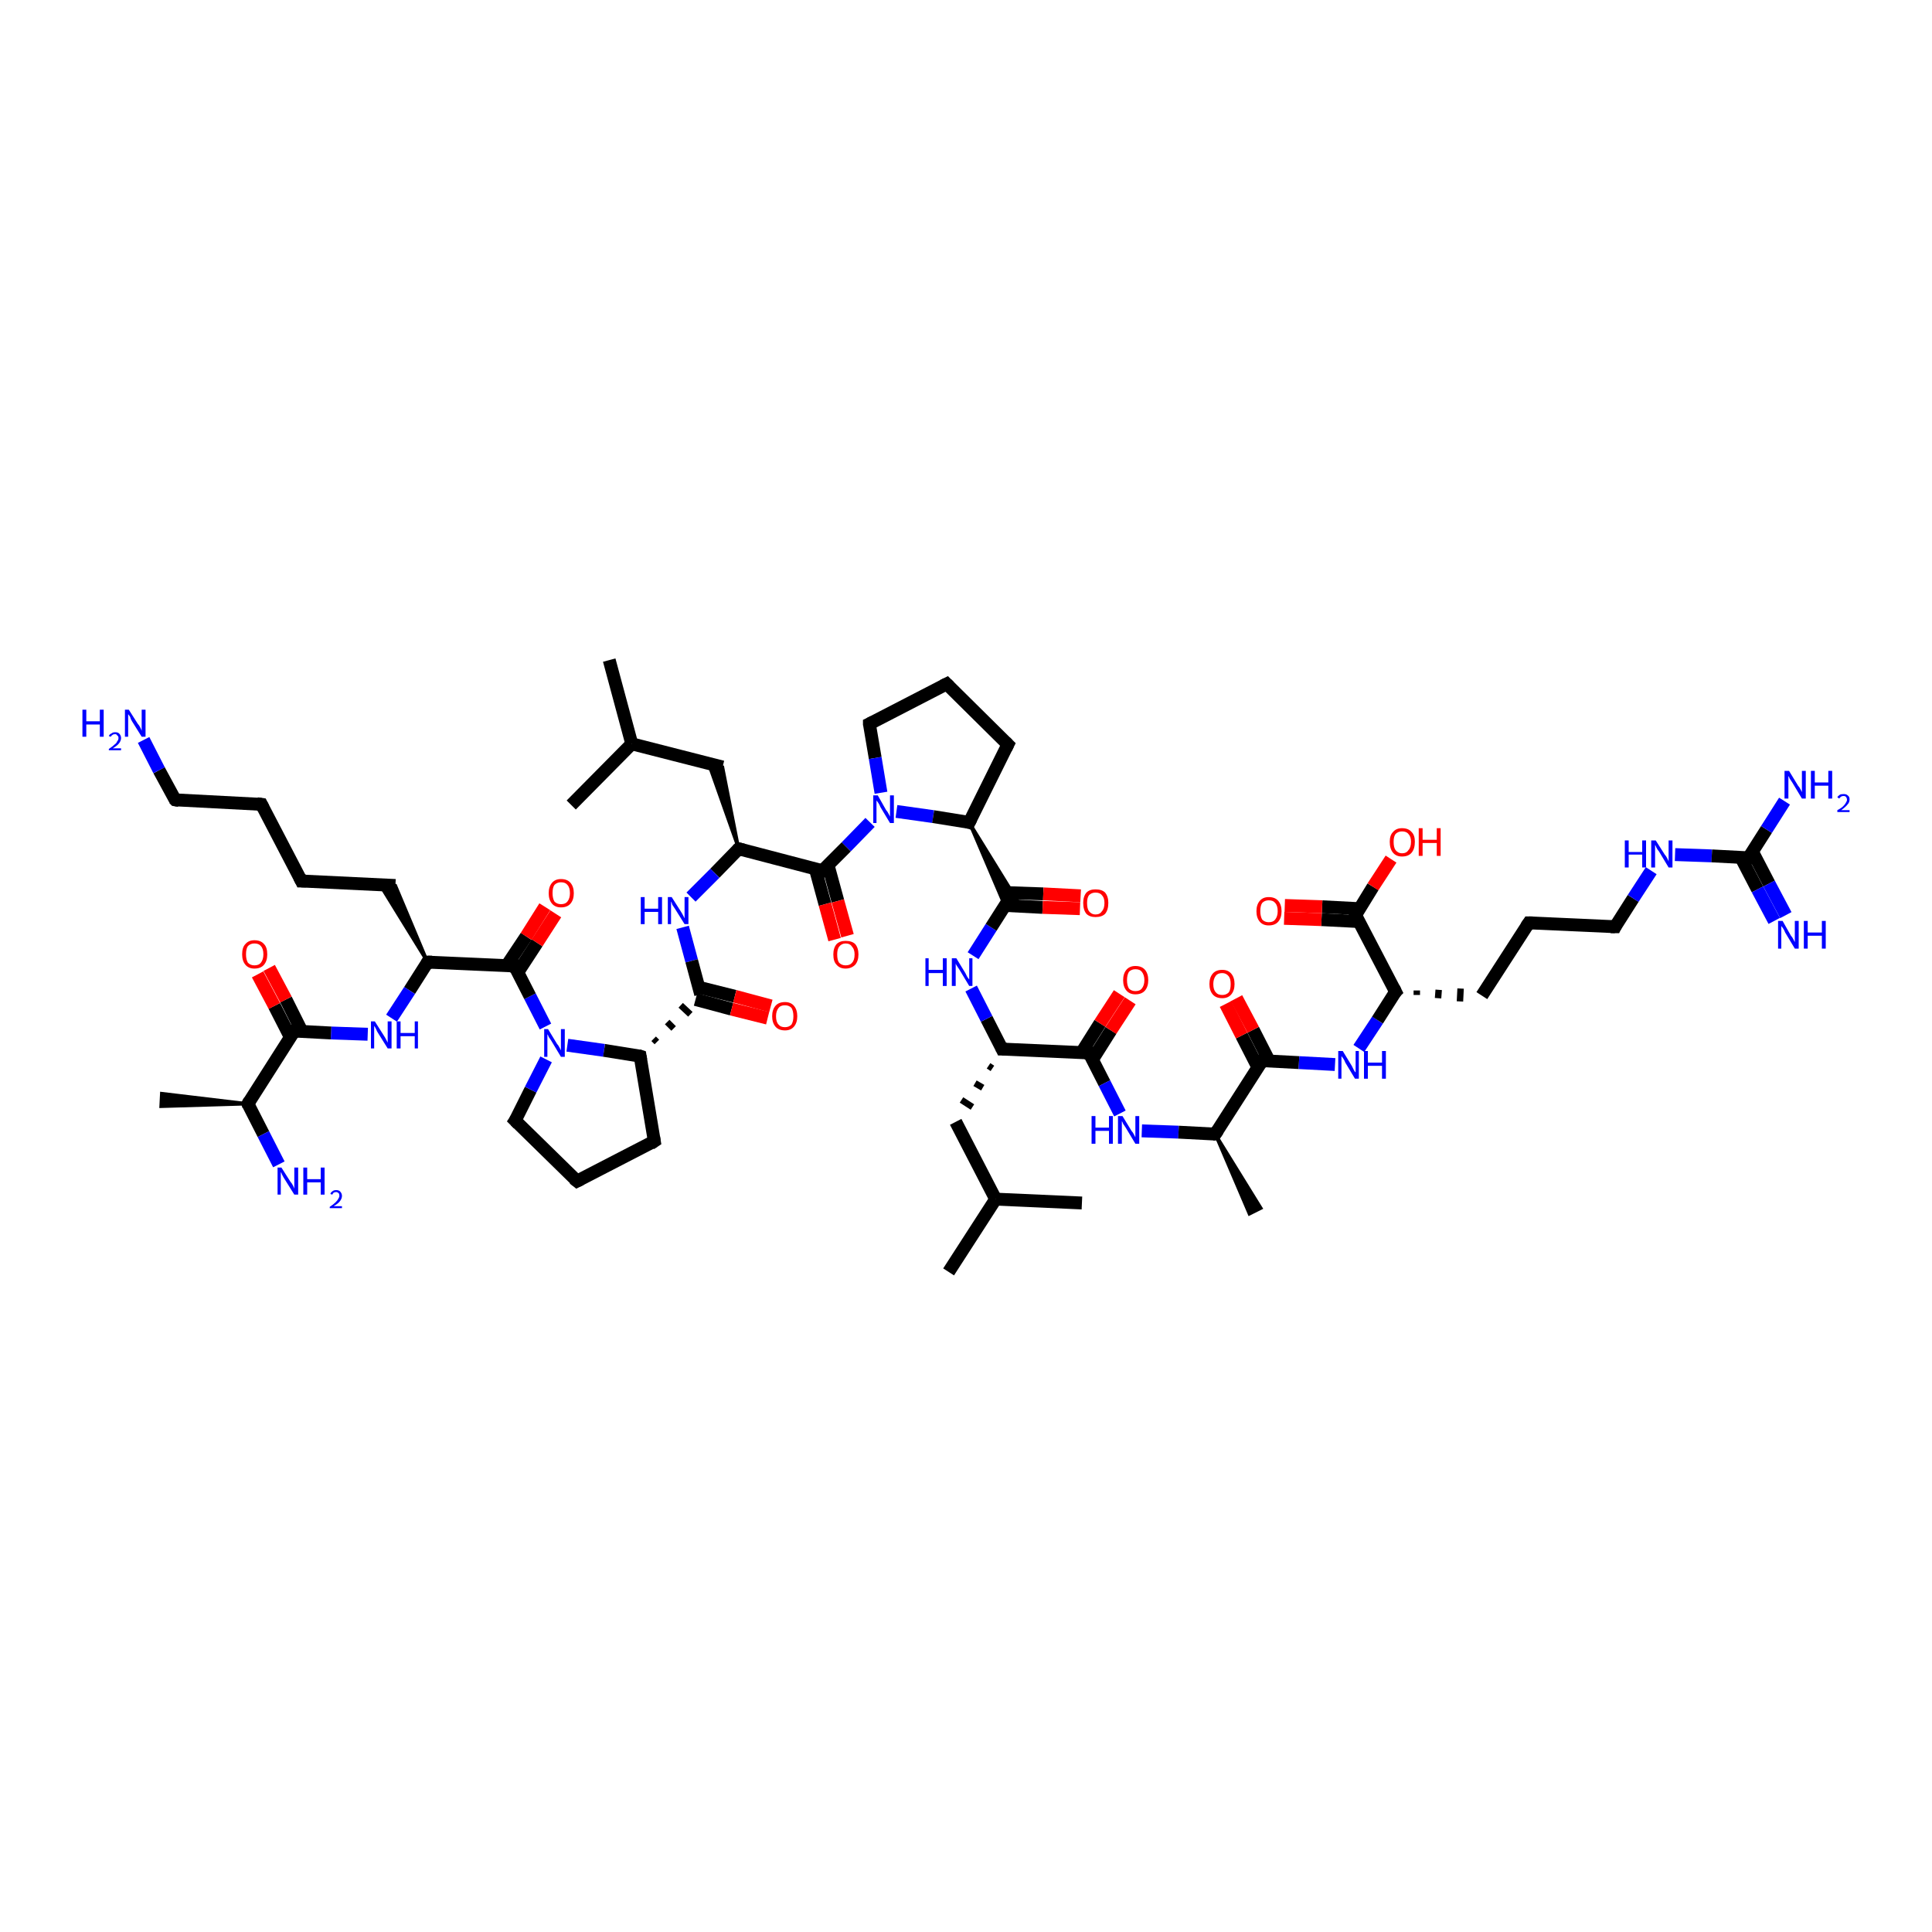 <?xml version='1.0' encoding='iso-8859-1'?>
<svg version='1.1' baseProfile='full'
              xmlns='http://www.w3.org/2000/svg'
                      xmlns:rdkit='http://www.rdkit.org/xml'
                      xmlns:xlink='http://www.w3.org/1999/xlink'
                  xml:space='preserve'
width='300px' height='300px' viewBox='0 0 300 300'>
<!-- END OF HEADER -->
<rect style='opacity:1.0;fill:#FFFFFF;stroke:none' width='300.0' height='300.0' x='0.0' y='0.0'> </rect>
<path class='bond-0 atom-0 atom-1' d='M 147.3,197.5 L 154.6,186.2' style='fill:none;fill-rule:evenodd;stroke:#000000;stroke-width:2.0px;stroke-linecap:butt;stroke-linejoin:miter;stroke-opacity:1' />
<path class='bond-1 atom-1 atom-2' d='M 154.6,186.2 L 168.0,186.8' style='fill:none;fill-rule:evenodd;stroke:#000000;stroke-width:2.0px;stroke-linecap:butt;stroke-linejoin:miter;stroke-opacity:1' />
<path class='bond-2 atom-1 atom-3' d='M 154.6,186.2 L 148.4,174.2' style='fill:none;fill-rule:evenodd;stroke:#000000;stroke-width:2.0px;stroke-linecap:butt;stroke-linejoin:miter;stroke-opacity:1' />
<path class='bond-3 atom-4 atom-3' d='M 153.5,165.5 L 154.1,165.9' style='fill:none;fill-rule:evenodd;stroke:#000000;stroke-width:1.0px;stroke-linecap:butt;stroke-linejoin:miter;stroke-opacity:1' />
<path class='bond-3 atom-4 atom-3' d='M 151.4,168.2 L 152.6,168.9' style='fill:none;fill-rule:evenodd;stroke:#000000;stroke-width:1.0px;stroke-linecap:butt;stroke-linejoin:miter;stroke-opacity:1' />
<path class='bond-3 atom-4 atom-3' d='M 149.3,170.8 L 151.0,171.9' style='fill:none;fill-rule:evenodd;stroke:#000000;stroke-width:1.0px;stroke-linecap:butt;stroke-linejoin:miter;stroke-opacity:1' />
<path class='bond-4 atom-4 atom-5' d='M 155.6,162.9 L 153.2,158.2' style='fill:none;fill-rule:evenodd;stroke:#000000;stroke-width:2.0px;stroke-linecap:butt;stroke-linejoin:miter;stroke-opacity:1' />
<path class='bond-4 atom-4 atom-5' d='M 153.2,158.2 L 150.8,153.5' style='fill:none;fill-rule:evenodd;stroke:#0000FF;stroke-width:2.0px;stroke-linecap:butt;stroke-linejoin:miter;stroke-opacity:1' />
<path class='bond-5 atom-5 atom-6' d='M 151.1,148.4 L 153.9,144.0' style='fill:none;fill-rule:evenodd;stroke:#0000FF;stroke-width:2.0px;stroke-linecap:butt;stroke-linejoin:miter;stroke-opacity:1' />
<path class='bond-5 atom-5 atom-6' d='M 153.9,144.0 L 156.7,139.6' style='fill:none;fill-rule:evenodd;stroke:#000000;stroke-width:2.0px;stroke-linecap:butt;stroke-linejoin:miter;stroke-opacity:1' />
<path class='bond-6 atom-6 atom-7' d='M 156.1,140.6 L 161.9,140.9' style='fill:none;fill-rule:evenodd;stroke:#000000;stroke-width:2.0px;stroke-linecap:butt;stroke-linejoin:miter;stroke-opacity:1' />
<path class='bond-6 atom-6 atom-7' d='M 161.9,140.9 L 167.7,141.1' style='fill:none;fill-rule:evenodd;stroke:#FF0000;stroke-width:2.0px;stroke-linecap:butt;stroke-linejoin:miter;stroke-opacity:1' />
<path class='bond-6 atom-6 atom-7' d='M 156.2,138.6 L 162.0,138.8' style='fill:none;fill-rule:evenodd;stroke:#000000;stroke-width:2.0px;stroke-linecap:butt;stroke-linejoin:miter;stroke-opacity:1' />
<path class='bond-6 atom-6 atom-7' d='M 162.0,138.8 L 167.8,139.1' style='fill:none;fill-rule:evenodd;stroke:#FF0000;stroke-width:2.0px;stroke-linecap:butt;stroke-linejoin:miter;stroke-opacity:1' />
<path class='bond-7 atom-8 atom-6' d='M 150.5,127.7 L 157.9,139.7 L 156.7,139.6 Z' style='fill:#000000;fill-rule:evenodd;fill-opacity:1;stroke:#000000;stroke-width:0.5px;stroke-linecap:butt;stroke-linejoin:miter;stroke-opacity:1;' />
<path class='bond-7 atom-8 atom-6' d='M 150.5,127.7 L 156.7,139.6 L 156.0,140.6 Z' style='fill:#000000;fill-rule:evenodd;fill-opacity:1;stroke:#000000;stroke-width:0.5px;stroke-linecap:butt;stroke-linejoin:miter;stroke-opacity:1;' />
<path class='bond-8 atom-8 atom-9' d='M 150.5,127.7 L 156.5,115.6' style='fill:none;fill-rule:evenodd;stroke:#000000;stroke-width:2.0px;stroke-linecap:butt;stroke-linejoin:miter;stroke-opacity:1' />
<path class='bond-9 atom-9 atom-10' d='M 156.5,115.6 L 147.0,106.2' style='fill:none;fill-rule:evenodd;stroke:#000000;stroke-width:2.0px;stroke-linecap:butt;stroke-linejoin:miter;stroke-opacity:1' />
<path class='bond-10 atom-10 atom-11' d='M 147.0,106.2 L 135.0,112.4' style='fill:none;fill-rule:evenodd;stroke:#000000;stroke-width:2.0px;stroke-linecap:butt;stroke-linejoin:miter;stroke-opacity:1' />
<path class='bond-11 atom-11 atom-12' d='M 135.0,112.4 L 135.9,117.7' style='fill:none;fill-rule:evenodd;stroke:#000000;stroke-width:2.0px;stroke-linecap:butt;stroke-linejoin:miter;stroke-opacity:1' />
<path class='bond-11 atom-11 atom-12' d='M 135.9,117.7 L 136.8,123.1' style='fill:none;fill-rule:evenodd;stroke:#0000FF;stroke-width:2.0px;stroke-linecap:butt;stroke-linejoin:miter;stroke-opacity:1' />
<path class='bond-12 atom-12 atom-13' d='M 135.1,127.7 L 131.4,131.5' style='fill:none;fill-rule:evenodd;stroke:#0000FF;stroke-width:2.0px;stroke-linecap:butt;stroke-linejoin:miter;stroke-opacity:1' />
<path class='bond-12 atom-12 atom-13' d='M 131.4,131.5 L 127.7,135.2' style='fill:none;fill-rule:evenodd;stroke:#000000;stroke-width:2.0px;stroke-linecap:butt;stroke-linejoin:miter;stroke-opacity:1' />
<path class='bond-13 atom-13 atom-14' d='M 126.6,134.9 L 128.1,140.4' style='fill:none;fill-rule:evenodd;stroke:#000000;stroke-width:2.0px;stroke-linecap:butt;stroke-linejoin:miter;stroke-opacity:1' />
<path class='bond-13 atom-13 atom-14' d='M 128.1,140.4 L 129.6,145.9' style='fill:none;fill-rule:evenodd;stroke:#FF0000;stroke-width:2.0px;stroke-linecap:butt;stroke-linejoin:miter;stroke-opacity:1' />
<path class='bond-13 atom-13 atom-14' d='M 128.6,134.4 L 130.1,139.9' style='fill:none;fill-rule:evenodd;stroke:#000000;stroke-width:2.0px;stroke-linecap:butt;stroke-linejoin:miter;stroke-opacity:1' />
<path class='bond-13 atom-13 atom-14' d='M 130.1,139.9 L 131.6,145.3' style='fill:none;fill-rule:evenodd;stroke:#FF0000;stroke-width:2.0px;stroke-linecap:butt;stroke-linejoin:miter;stroke-opacity:1' />
<path class='bond-14 atom-13 atom-15' d='M 127.7,135.2 L 114.7,131.8' style='fill:none;fill-rule:evenodd;stroke:#000000;stroke-width:2.0px;stroke-linecap:butt;stroke-linejoin:miter;stroke-opacity:1' />
<path class='bond-15 atom-15 atom-16' d='M 114.7,131.8 L 110.0,118.5 L 112.2,119.1 Z' style='fill:#000000;fill-rule:evenodd;fill-opacity:1;stroke:#000000;stroke-width:0.5px;stroke-linecap:butt;stroke-linejoin:miter;stroke-opacity:1;' />
<path class='bond-16 atom-16 atom-17' d='M 112.2,119.1 L 98.1,115.5' style='fill:none;fill-rule:evenodd;stroke:#000000;stroke-width:2.0px;stroke-linecap:butt;stroke-linejoin:miter;stroke-opacity:1' />
<path class='bond-17 atom-17 atom-18' d='M 98.1,115.5 L 94.6,102.5' style='fill:none;fill-rule:evenodd;stroke:#000000;stroke-width:2.0px;stroke-linecap:butt;stroke-linejoin:miter;stroke-opacity:1' />
<path class='bond-18 atom-17 atom-19' d='M 98.1,115.5 L 88.7,125.0' style='fill:none;fill-rule:evenodd;stroke:#000000;stroke-width:2.0px;stroke-linecap:butt;stroke-linejoin:miter;stroke-opacity:1' />
<path class='bond-19 atom-15 atom-20' d='M 114.7,131.8 L 111.0,135.6' style='fill:none;fill-rule:evenodd;stroke:#000000;stroke-width:2.0px;stroke-linecap:butt;stroke-linejoin:miter;stroke-opacity:1' />
<path class='bond-19 atom-15 atom-20' d='M 111.0,135.6 L 107.3,139.3' style='fill:none;fill-rule:evenodd;stroke:#0000FF;stroke-width:2.0px;stroke-linecap:butt;stroke-linejoin:miter;stroke-opacity:1' />
<path class='bond-20 atom-20 atom-21' d='M 106.0,144.0 L 107.4,149.2' style='fill:none;fill-rule:evenodd;stroke:#0000FF;stroke-width:2.0px;stroke-linecap:butt;stroke-linejoin:miter;stroke-opacity:1' />
<path class='bond-20 atom-20 atom-21' d='M 107.4,149.2 L 108.8,154.4' style='fill:none;fill-rule:evenodd;stroke:#000000;stroke-width:2.0px;stroke-linecap:butt;stroke-linejoin:miter;stroke-opacity:1' />
<path class='bond-21 atom-21 atom-22' d='M 108.0,155.2 L 113.6,156.7' style='fill:none;fill-rule:evenodd;stroke:#000000;stroke-width:2.0px;stroke-linecap:butt;stroke-linejoin:miter;stroke-opacity:1' />
<path class='bond-21 atom-21 atom-22' d='M 113.6,156.7 L 119.2,158.1' style='fill:none;fill-rule:evenodd;stroke:#FF0000;stroke-width:2.0px;stroke-linecap:butt;stroke-linejoin:miter;stroke-opacity:1' />
<path class='bond-21 atom-21 atom-22' d='M 108.5,153.3 L 114.1,154.7' style='fill:none;fill-rule:evenodd;stroke:#000000;stroke-width:2.0px;stroke-linecap:butt;stroke-linejoin:miter;stroke-opacity:1' />
<path class='bond-21 atom-21 atom-22' d='M 114.1,154.7 L 119.7,156.2' style='fill:none;fill-rule:evenodd;stroke:#FF0000;stroke-width:2.0px;stroke-linecap:butt;stroke-linejoin:miter;stroke-opacity:1' />
<path class='bond-22 atom-23 atom-21' d='M 102.0,161.8 L 101.5,161.3' style='fill:none;fill-rule:evenodd;stroke:#000000;stroke-width:1.0px;stroke-linecap:butt;stroke-linejoin:miter;stroke-opacity:1' />
<path class='bond-22 atom-23 atom-21' d='M 104.6,159.7 L 103.6,158.7' style='fill:none;fill-rule:evenodd;stroke:#000000;stroke-width:1.0px;stroke-linecap:butt;stroke-linejoin:miter;stroke-opacity:1' />
<path class='bond-22 atom-23 atom-21' d='M 107.2,157.5 L 105.7,156.1' style='fill:none;fill-rule:evenodd;stroke:#000000;stroke-width:1.0px;stroke-linecap:butt;stroke-linejoin:miter;stroke-opacity:1' />
<path class='bond-23 atom-23 atom-24' d='M 99.4,164.0 L 101.6,177.2' style='fill:none;fill-rule:evenodd;stroke:#000000;stroke-width:2.0px;stroke-linecap:butt;stroke-linejoin:miter;stroke-opacity:1' />
<path class='bond-24 atom-24 atom-25' d='M 101.6,177.2 L 89.6,183.4' style='fill:none;fill-rule:evenodd;stroke:#000000;stroke-width:2.0px;stroke-linecap:butt;stroke-linejoin:miter;stroke-opacity:1' />
<path class='bond-25 atom-25 atom-26' d='M 89.6,183.4 L 80.0,174.0' style='fill:none;fill-rule:evenodd;stroke:#000000;stroke-width:2.0px;stroke-linecap:butt;stroke-linejoin:miter;stroke-opacity:1' />
<path class='bond-26 atom-26 atom-27' d='M 80.0,174.0 L 82.4,169.2' style='fill:none;fill-rule:evenodd;stroke:#000000;stroke-width:2.0px;stroke-linecap:butt;stroke-linejoin:miter;stroke-opacity:1' />
<path class='bond-26 atom-26 atom-27' d='M 82.4,169.2 L 84.8,164.5' style='fill:none;fill-rule:evenodd;stroke:#0000FF;stroke-width:2.0px;stroke-linecap:butt;stroke-linejoin:miter;stroke-opacity:1' />
<path class='bond-27 atom-27 atom-28' d='M 84.7,159.4 L 82.3,154.7' style='fill:none;fill-rule:evenodd;stroke:#0000FF;stroke-width:2.0px;stroke-linecap:butt;stroke-linejoin:miter;stroke-opacity:1' />
<path class='bond-27 atom-27 atom-28' d='M 82.3,154.7 L 79.9,150.0' style='fill:none;fill-rule:evenodd;stroke:#000000;stroke-width:2.0px;stroke-linecap:butt;stroke-linejoin:miter;stroke-opacity:1' />
<path class='bond-28 atom-28 atom-29' d='M 80.4,151.0 L 83.4,146.4' style='fill:none;fill-rule:evenodd;stroke:#000000;stroke-width:2.0px;stroke-linecap:butt;stroke-linejoin:miter;stroke-opacity:1' />
<path class='bond-28 atom-28 atom-29' d='M 83.4,146.4 L 86.3,141.9' style='fill:none;fill-rule:evenodd;stroke:#FF0000;stroke-width:2.0px;stroke-linecap:butt;stroke-linejoin:miter;stroke-opacity:1' />
<path class='bond-28 atom-28 atom-29' d='M 78.7,149.9 L 81.7,145.4' style='fill:none;fill-rule:evenodd;stroke:#000000;stroke-width:2.0px;stroke-linecap:butt;stroke-linejoin:miter;stroke-opacity:1' />
<path class='bond-28 atom-28 atom-29' d='M 81.7,145.4 L 84.6,140.8' style='fill:none;fill-rule:evenodd;stroke:#FF0000;stroke-width:2.0px;stroke-linecap:butt;stroke-linejoin:miter;stroke-opacity:1' />
<path class='bond-29 atom-28 atom-30' d='M 79.9,150.0 L 66.4,149.4' style='fill:none;fill-rule:evenodd;stroke:#000000;stroke-width:2.0px;stroke-linecap:butt;stroke-linejoin:miter;stroke-opacity:1' />
<path class='bond-30 atom-30 atom-31' d='M 66.4,149.4 L 59.0,137.4 L 61.4,137.5 Z' style='fill:#000000;fill-rule:evenodd;fill-opacity:1;stroke:#000000;stroke-width:0.5px;stroke-linecap:butt;stroke-linejoin:miter;stroke-opacity:1;' />
<path class='bond-31 atom-31 atom-32' d='M 61.4,137.5 L 46.8,136.8' style='fill:none;fill-rule:evenodd;stroke:#000000;stroke-width:2.0px;stroke-linecap:butt;stroke-linejoin:miter;stroke-opacity:1' />
<path class='bond-32 atom-32 atom-33' d='M 46.8,136.8 L 40.6,124.9' style='fill:none;fill-rule:evenodd;stroke:#000000;stroke-width:2.0px;stroke-linecap:butt;stroke-linejoin:miter;stroke-opacity:1' />
<path class='bond-33 atom-33 atom-34' d='M 40.6,124.9 L 27.2,124.2' style='fill:none;fill-rule:evenodd;stroke:#000000;stroke-width:2.0px;stroke-linecap:butt;stroke-linejoin:miter;stroke-opacity:1' />
<path class='bond-34 atom-34 atom-35' d='M 27.2,124.2 L 24.7,119.6' style='fill:none;fill-rule:evenodd;stroke:#000000;stroke-width:2.0px;stroke-linecap:butt;stroke-linejoin:miter;stroke-opacity:1' />
<path class='bond-34 atom-34 atom-35' d='M 24.7,119.6 L 22.3,114.9' style='fill:none;fill-rule:evenodd;stroke:#0000FF;stroke-width:2.0px;stroke-linecap:butt;stroke-linejoin:miter;stroke-opacity:1' />
<path class='bond-35 atom-30 atom-36' d='M 66.4,149.4 L 63.6,153.8' style='fill:none;fill-rule:evenodd;stroke:#000000;stroke-width:2.0px;stroke-linecap:butt;stroke-linejoin:miter;stroke-opacity:1' />
<path class='bond-35 atom-30 atom-36' d='M 63.6,153.8 L 60.8,158.1' style='fill:none;fill-rule:evenodd;stroke:#0000FF;stroke-width:2.0px;stroke-linecap:butt;stroke-linejoin:miter;stroke-opacity:1' />
<path class='bond-36 atom-36 atom-37' d='M 57.1,160.6 L 51.4,160.4' style='fill:none;fill-rule:evenodd;stroke:#0000FF;stroke-width:2.0px;stroke-linecap:butt;stroke-linejoin:miter;stroke-opacity:1' />
<path class='bond-36 atom-36 atom-37' d='M 51.4,160.4 L 45.7,160.1' style='fill:none;fill-rule:evenodd;stroke:#000000;stroke-width:2.0px;stroke-linecap:butt;stroke-linejoin:miter;stroke-opacity:1' />
<path class='bond-37 atom-37 atom-38' d='M 46.9,160.2 L 44.4,155.2' style='fill:none;fill-rule:evenodd;stroke:#000000;stroke-width:2.0px;stroke-linecap:butt;stroke-linejoin:miter;stroke-opacity:1' />
<path class='bond-37 atom-37 atom-38' d='M 44.4,155.2 L 41.8,150.3' style='fill:none;fill-rule:evenodd;stroke:#FF0000;stroke-width:2.0px;stroke-linecap:butt;stroke-linejoin:miter;stroke-opacity:1' />
<path class='bond-37 atom-37 atom-38' d='M 45.1,161.1 L 42.6,156.2' style='fill:none;fill-rule:evenodd;stroke:#000000;stroke-width:2.0px;stroke-linecap:butt;stroke-linejoin:miter;stroke-opacity:1' />
<path class='bond-37 atom-37 atom-38' d='M 42.6,156.2 L 40.0,151.3' style='fill:none;fill-rule:evenodd;stroke:#FF0000;stroke-width:2.0px;stroke-linecap:butt;stroke-linejoin:miter;stroke-opacity:1' />
<path class='bond-38 atom-37 atom-39' d='M 45.7,160.1 L 38.5,171.4' style='fill:none;fill-rule:evenodd;stroke:#000000;stroke-width:2.0px;stroke-linecap:butt;stroke-linejoin:miter;stroke-opacity:1' />
<path class='bond-39 atom-39 atom-40' d='M 38.5,171.4 L 25.0,171.8 L 25.1,169.8 Z' style='fill:#000000;fill-rule:evenodd;fill-opacity:1;stroke:#000000;stroke-width:0.5px;stroke-linecap:butt;stroke-linejoin:miter;stroke-opacity:1;' />
<path class='bond-40 atom-39 atom-41' d='M 38.5,171.4 L 40.9,176.1' style='fill:none;fill-rule:evenodd;stroke:#000000;stroke-width:2.0px;stroke-linecap:butt;stroke-linejoin:miter;stroke-opacity:1' />
<path class='bond-40 atom-39 atom-41' d='M 40.9,176.1 L 43.3,180.8' style='fill:none;fill-rule:evenodd;stroke:#0000FF;stroke-width:2.0px;stroke-linecap:butt;stroke-linejoin:miter;stroke-opacity:1' />
<path class='bond-41 atom-4 atom-42' d='M 155.6,162.9 L 169.1,163.5' style='fill:none;fill-rule:evenodd;stroke:#000000;stroke-width:2.0px;stroke-linecap:butt;stroke-linejoin:miter;stroke-opacity:1' />
<path class='bond-42 atom-42 atom-43' d='M 169.6,164.6 L 172.5,160.0' style='fill:none;fill-rule:evenodd;stroke:#000000;stroke-width:2.0px;stroke-linecap:butt;stroke-linejoin:miter;stroke-opacity:1' />
<path class='bond-42 atom-42 atom-43' d='M 172.5,160.0 L 175.5,155.4' style='fill:none;fill-rule:evenodd;stroke:#FF0000;stroke-width:2.0px;stroke-linecap:butt;stroke-linejoin:miter;stroke-opacity:1' />
<path class='bond-42 atom-42 atom-43' d='M 167.9,163.5 L 170.8,158.9' style='fill:none;fill-rule:evenodd;stroke:#000000;stroke-width:2.0px;stroke-linecap:butt;stroke-linejoin:miter;stroke-opacity:1' />
<path class='bond-42 atom-42 atom-43' d='M 170.8,158.9 L 173.8,154.3' style='fill:none;fill-rule:evenodd;stroke:#FF0000;stroke-width:2.0px;stroke-linecap:butt;stroke-linejoin:miter;stroke-opacity:1' />
<path class='bond-43 atom-42 atom-44' d='M 169.1,163.5 L 171.5,168.2' style='fill:none;fill-rule:evenodd;stroke:#000000;stroke-width:2.0px;stroke-linecap:butt;stroke-linejoin:miter;stroke-opacity:1' />
<path class='bond-43 atom-42 atom-44' d='M 171.5,168.2 L 173.9,172.9' style='fill:none;fill-rule:evenodd;stroke:#0000FF;stroke-width:2.0px;stroke-linecap:butt;stroke-linejoin:miter;stroke-opacity:1' />
<path class='bond-44 atom-44 atom-45' d='M 177.3,175.6 L 183.0,175.8' style='fill:none;fill-rule:evenodd;stroke:#0000FF;stroke-width:2.0px;stroke-linecap:butt;stroke-linejoin:miter;stroke-opacity:1' />
<path class='bond-44 atom-44 atom-45' d='M 183.0,175.8 L 188.7,176.1' style='fill:none;fill-rule:evenodd;stroke:#000000;stroke-width:2.0px;stroke-linecap:butt;stroke-linejoin:miter;stroke-opacity:1' />
<path class='bond-45 atom-45 atom-46' d='M 188.7,176.1 L 195.8,187.6 L 194.0,188.5 Z' style='fill:#000000;fill-rule:evenodd;fill-opacity:1;stroke:#000000;stroke-width:0.5px;stroke-linecap:butt;stroke-linejoin:miter;stroke-opacity:1;' />
<path class='bond-46 atom-45 atom-47' d='M 188.7,176.1 L 196.0,164.7' style='fill:none;fill-rule:evenodd;stroke:#000000;stroke-width:2.0px;stroke-linecap:butt;stroke-linejoin:miter;stroke-opacity:1' />
<path class='bond-47 atom-47 atom-48' d='M 197.1,164.8 L 194.6,159.9' style='fill:none;fill-rule:evenodd;stroke:#000000;stroke-width:2.0px;stroke-linecap:butt;stroke-linejoin:miter;stroke-opacity:1' />
<path class='bond-47 atom-47 atom-48' d='M 194.6,159.9 L 192.0,155.0' style='fill:none;fill-rule:evenodd;stroke:#FF0000;stroke-width:2.0px;stroke-linecap:butt;stroke-linejoin:miter;stroke-opacity:1' />
<path class='bond-47 atom-47 atom-48' d='M 195.3,165.7 L 192.8,160.8' style='fill:none;fill-rule:evenodd;stroke:#000000;stroke-width:2.0px;stroke-linecap:butt;stroke-linejoin:miter;stroke-opacity:1' />
<path class='bond-47 atom-47 atom-48' d='M 192.8,160.8 L 190.3,155.9' style='fill:none;fill-rule:evenodd;stroke:#FF0000;stroke-width:2.0px;stroke-linecap:butt;stroke-linejoin:miter;stroke-opacity:1' />
<path class='bond-48 atom-47 atom-49' d='M 196.0,164.7 L 201.7,165.0' style='fill:none;fill-rule:evenodd;stroke:#000000;stroke-width:2.0px;stroke-linecap:butt;stroke-linejoin:miter;stroke-opacity:1' />
<path class='bond-48 atom-47 atom-49' d='M 201.7,165.0 L 207.3,165.3' style='fill:none;fill-rule:evenodd;stroke:#0000FF;stroke-width:2.0px;stroke-linecap:butt;stroke-linejoin:miter;stroke-opacity:1' />
<path class='bond-49 atom-49 atom-50' d='M 211.0,162.8 L 213.9,158.4' style='fill:none;fill-rule:evenodd;stroke:#0000FF;stroke-width:2.0px;stroke-linecap:butt;stroke-linejoin:miter;stroke-opacity:1' />
<path class='bond-49 atom-49 atom-50' d='M 213.9,158.4 L 216.7,154.0' style='fill:none;fill-rule:evenodd;stroke:#000000;stroke-width:2.0px;stroke-linecap:butt;stroke-linejoin:miter;stroke-opacity:1' />
<path class='bond-50 atom-50 atom-51' d='M 220.0,154.5 L 220.0,153.8' style='fill:none;fill-rule:evenodd;stroke:#000000;stroke-width:1.0px;stroke-linecap:butt;stroke-linejoin:miter;stroke-opacity:1' />
<path class='bond-50 atom-50 atom-51' d='M 223.3,155.0 L 223.4,153.7' style='fill:none;fill-rule:evenodd;stroke:#000000;stroke-width:1.0px;stroke-linecap:butt;stroke-linejoin:miter;stroke-opacity:1' />
<path class='bond-50 atom-50 atom-51' d='M 226.7,155.5 L 226.8,153.5' style='fill:none;fill-rule:evenodd;stroke:#000000;stroke-width:1.0px;stroke-linecap:butt;stroke-linejoin:miter;stroke-opacity:1' />
<path class='bond-51 atom-51 atom-52' d='M 230.1,154.6 L 237.4,143.3' style='fill:none;fill-rule:evenodd;stroke:#000000;stroke-width:2.0px;stroke-linecap:butt;stroke-linejoin:miter;stroke-opacity:1' />
<path class='bond-52 atom-52 atom-53' d='M 237.4,143.3 L 250.8,143.9' style='fill:none;fill-rule:evenodd;stroke:#000000;stroke-width:2.0px;stroke-linecap:butt;stroke-linejoin:miter;stroke-opacity:1' />
<path class='bond-53 atom-53 atom-54' d='M 250.8,143.9 L 253.6,139.5' style='fill:none;fill-rule:evenodd;stroke:#000000;stroke-width:2.0px;stroke-linecap:butt;stroke-linejoin:miter;stroke-opacity:1' />
<path class='bond-53 atom-53 atom-54' d='M 253.6,139.5 L 256.4,135.2' style='fill:none;fill-rule:evenodd;stroke:#0000FF;stroke-width:2.0px;stroke-linecap:butt;stroke-linejoin:miter;stroke-opacity:1' />
<path class='bond-54 atom-54 atom-55' d='M 260.1,132.7 L 265.8,132.9' style='fill:none;fill-rule:evenodd;stroke:#0000FF;stroke-width:2.0px;stroke-linecap:butt;stroke-linejoin:miter;stroke-opacity:1' />
<path class='bond-54 atom-54 atom-55' d='M 265.8,132.9 L 271.5,133.2' style='fill:none;fill-rule:evenodd;stroke:#000000;stroke-width:2.0px;stroke-linecap:butt;stroke-linejoin:miter;stroke-opacity:1' />
<path class='bond-55 atom-55 atom-56' d='M 271.5,133.2 L 274.3,128.8' style='fill:none;fill-rule:evenodd;stroke:#000000;stroke-width:2.0px;stroke-linecap:butt;stroke-linejoin:miter;stroke-opacity:1' />
<path class='bond-55 atom-55 atom-56' d='M 274.3,128.8 L 277.1,124.4' style='fill:none;fill-rule:evenodd;stroke:#0000FF;stroke-width:2.0px;stroke-linecap:butt;stroke-linejoin:miter;stroke-opacity:1' />
<path class='bond-56 atom-55 atom-57' d='M 270.3,133.1 L 272.9,138.1' style='fill:none;fill-rule:evenodd;stroke:#000000;stroke-width:2.0px;stroke-linecap:butt;stroke-linejoin:miter;stroke-opacity:1' />
<path class='bond-56 atom-55 atom-57' d='M 272.9,138.1 L 275.5,143.0' style='fill:none;fill-rule:evenodd;stroke:#0000FF;stroke-width:2.0px;stroke-linecap:butt;stroke-linejoin:miter;stroke-opacity:1' />
<path class='bond-56 atom-55 atom-57' d='M 272.1,132.2 L 274.7,137.2' style='fill:none;fill-rule:evenodd;stroke:#000000;stroke-width:2.0px;stroke-linecap:butt;stroke-linejoin:miter;stroke-opacity:1' />
<path class='bond-56 atom-55 atom-57' d='M 274.7,137.2 L 277.3,142.1' style='fill:none;fill-rule:evenodd;stroke:#0000FF;stroke-width:2.0px;stroke-linecap:butt;stroke-linejoin:miter;stroke-opacity:1' />
<path class='bond-57 atom-50 atom-58' d='M 216.7,154.0 L 210.5,142.1' style='fill:none;fill-rule:evenodd;stroke:#000000;stroke-width:2.0px;stroke-linecap:butt;stroke-linejoin:miter;stroke-opacity:1' />
<path class='bond-58 atom-58 atom-59' d='M 210.5,142.1 L 213.2,137.7' style='fill:none;fill-rule:evenodd;stroke:#000000;stroke-width:2.0px;stroke-linecap:butt;stroke-linejoin:miter;stroke-opacity:1' />
<path class='bond-58 atom-58 atom-59' d='M 213.2,137.7 L 216.0,133.4' style='fill:none;fill-rule:evenodd;stroke:#FF0000;stroke-width:2.0px;stroke-linecap:butt;stroke-linejoin:miter;stroke-opacity:1' />
<path class='bond-59 atom-58 atom-60' d='M 211.1,141.1 L 205.3,140.8' style='fill:none;fill-rule:evenodd;stroke:#000000;stroke-width:2.0px;stroke-linecap:butt;stroke-linejoin:miter;stroke-opacity:1' />
<path class='bond-59 atom-58 atom-60' d='M 205.3,140.8 L 199.5,140.6' style='fill:none;fill-rule:evenodd;stroke:#FF0000;stroke-width:2.0px;stroke-linecap:butt;stroke-linejoin:miter;stroke-opacity:1' />
<path class='bond-59 atom-58 atom-60' d='M 211.0,143.1 L 205.2,142.8' style='fill:none;fill-rule:evenodd;stroke:#000000;stroke-width:2.0px;stroke-linecap:butt;stroke-linejoin:miter;stroke-opacity:1' />
<path class='bond-59 atom-58 atom-60' d='M 205.2,142.8 L 199.4,142.6' style='fill:none;fill-rule:evenodd;stroke:#FF0000;stroke-width:2.0px;stroke-linecap:butt;stroke-linejoin:miter;stroke-opacity:1' />
<path class='bond-60 atom-12 atom-8' d='M 139.2,126.0 L 144.9,126.8' style='fill:none;fill-rule:evenodd;stroke:#0000FF;stroke-width:2.0px;stroke-linecap:butt;stroke-linejoin:miter;stroke-opacity:1' />
<path class='bond-60 atom-12 atom-8' d='M 144.9,126.8 L 150.5,127.7' style='fill:none;fill-rule:evenodd;stroke:#000000;stroke-width:2.0px;stroke-linecap:butt;stroke-linejoin:miter;stroke-opacity:1' />
<path class='bond-61 atom-27 atom-23' d='M 88.1,162.3 L 93.8,163.1' style='fill:none;fill-rule:evenodd;stroke:#0000FF;stroke-width:2.0px;stroke-linecap:butt;stroke-linejoin:miter;stroke-opacity:1' />
<path class='bond-61 atom-27 atom-23' d='M 93.8,163.1 L 99.4,164.0' style='fill:none;fill-rule:evenodd;stroke:#000000;stroke-width:2.0px;stroke-linecap:butt;stroke-linejoin:miter;stroke-opacity:1' />
<path d='M 155.5,162.7 L 155.6,162.9 L 156.3,162.9' style='fill:none;stroke:#000000;stroke-width:2.0px;stroke-linecap:butt;stroke-linejoin:miter;stroke-opacity:1;' />
<path d='M 150.8,127.1 L 150.5,127.7 L 150.2,127.6' style='fill:none;stroke:#000000;stroke-width:2.0px;stroke-linecap:butt;stroke-linejoin:miter;stroke-opacity:1;' />
<path d='M 156.2,116.2 L 156.5,115.6 L 156.1,115.2' style='fill:none;stroke:#000000;stroke-width:2.0px;stroke-linecap:butt;stroke-linejoin:miter;stroke-opacity:1;' />
<path d='M 147.4,106.6 L 147.0,106.2 L 146.4,106.5' style='fill:none;stroke:#000000;stroke-width:2.0px;stroke-linecap:butt;stroke-linejoin:miter;stroke-opacity:1;' />
<path d='M 135.6,112.1 L 135.0,112.4 L 135.0,112.6' style='fill:none;stroke:#000000;stroke-width:2.0px;stroke-linecap:butt;stroke-linejoin:miter;stroke-opacity:1;' />
<path d='M 127.9,135.0 L 127.7,135.2 L 127.1,135.1' style='fill:none;stroke:#000000;stroke-width:2.0px;stroke-linecap:butt;stroke-linejoin:miter;stroke-opacity:1;' />
<path d='M 115.4,132.0 L 114.7,131.8 L 114.5,132.0' style='fill:none;stroke:#000000;stroke-width:2.0px;stroke-linecap:butt;stroke-linejoin:miter;stroke-opacity:1;' />
<path d='M 99.5,164.6 L 99.4,164.0 L 99.1,163.9' style='fill:none;stroke:#000000;stroke-width:2.0px;stroke-linecap:butt;stroke-linejoin:miter;stroke-opacity:1;' />
<path d='M 101.5,176.6 L 101.6,177.2 L 101.0,177.6' style='fill:none;stroke:#000000;stroke-width:2.0px;stroke-linecap:butt;stroke-linejoin:miter;stroke-opacity:1;' />
<path d='M 90.2,183.1 L 89.6,183.4 L 89.1,183.0' style='fill:none;stroke:#000000;stroke-width:2.0px;stroke-linecap:butt;stroke-linejoin:miter;stroke-opacity:1;' />
<path d='M 80.5,174.5 L 80.0,174.0 L 80.2,173.7' style='fill:none;stroke:#000000;stroke-width:2.0px;stroke-linecap:butt;stroke-linejoin:miter;stroke-opacity:1;' />
<path d='M 80.0,150.2 L 79.9,150.0 L 79.2,150.0' style='fill:none;stroke:#000000;stroke-width:2.0px;stroke-linecap:butt;stroke-linejoin:miter;stroke-opacity:1;' />
<path d='M 67.1,149.4 L 66.4,149.4 L 66.3,149.6' style='fill:none;stroke:#000000;stroke-width:2.0px;stroke-linecap:butt;stroke-linejoin:miter;stroke-opacity:1;' />
<path d='M 47.5,136.8 L 46.8,136.8 L 46.5,136.2' style='fill:none;stroke:#000000;stroke-width:2.0px;stroke-linecap:butt;stroke-linejoin:miter;stroke-opacity:1;' />
<path d='M 40.9,125.5 L 40.6,124.9 L 39.9,124.8' style='fill:none;stroke:#000000;stroke-width:2.0px;stroke-linecap:butt;stroke-linejoin:miter;stroke-opacity:1;' />
<path d='M 27.8,124.3 L 27.2,124.2 L 27.0,124.0' style='fill:none;stroke:#000000;stroke-width:2.0px;stroke-linecap:butt;stroke-linejoin:miter;stroke-opacity:1;' />
<path d='M 46.0,160.1 L 45.7,160.1 L 45.4,160.7' style='fill:none;stroke:#000000;stroke-width:2.0px;stroke-linecap:butt;stroke-linejoin:miter;stroke-opacity:1;' />
<path d='M 38.8,170.9 L 38.5,171.4 L 38.6,171.7' style='fill:none;stroke:#000000;stroke-width:2.0px;stroke-linecap:butt;stroke-linejoin:miter;stroke-opacity:1;' />
<path d='M 168.4,163.5 L 169.1,163.5 L 169.2,163.7' style='fill:none;stroke:#000000;stroke-width:2.0px;stroke-linecap:butt;stroke-linejoin:miter;stroke-opacity:1;' />
<path d='M 188.4,176.1 L 188.7,176.1 L 189.1,175.5' style='fill:none;stroke:#000000;stroke-width:2.0px;stroke-linecap:butt;stroke-linejoin:miter;stroke-opacity:1;' />
<path d='M 195.6,165.3 L 196.0,164.7 L 196.2,164.8' style='fill:none;stroke:#000000;stroke-width:2.0px;stroke-linecap:butt;stroke-linejoin:miter;stroke-opacity:1;' />
<path d='M 216.5,154.2 L 216.7,154.0 L 216.4,153.4' style='fill:none;stroke:#000000;stroke-width:2.0px;stroke-linecap:butt;stroke-linejoin:miter;stroke-opacity:1;' />
<path d='M 237.0,143.9 L 237.4,143.3 L 238.0,143.3' style='fill:none;stroke:#000000;stroke-width:2.0px;stroke-linecap:butt;stroke-linejoin:miter;stroke-opacity:1;' />
<path d='M 250.1,143.9 L 250.8,143.9 L 250.9,143.7' style='fill:none;stroke:#000000;stroke-width:2.0px;stroke-linecap:butt;stroke-linejoin:miter;stroke-opacity:1;' />
<path d='M 271.2,133.2 L 271.5,133.2 L 271.6,133.0' style='fill:none;stroke:#000000;stroke-width:2.0px;stroke-linecap:butt;stroke-linejoin:miter;stroke-opacity:1;' />
<path d='M 210.8,142.7 L 210.5,142.1 L 210.6,141.9' style='fill:none;stroke:#000000;stroke-width:2.0px;stroke-linecap:butt;stroke-linejoin:miter;stroke-opacity:1;' />
<path class='atom-5' d='M 143.7 148.8
L 144.2 148.8
L 144.2 150.6
L 146.4 150.6
L 146.4 148.8
L 147.0 148.8
L 147.0 153.1
L 146.4 153.1
L 146.4 151.1
L 144.2 151.1
L 144.2 153.1
L 143.7 153.1
L 143.7 148.8
' fill='#0000FF'/>
<path class='atom-5' d='M 148.5 148.8
L 149.9 151.1
Q 150.0 151.3, 150.2 151.7
Q 150.5 152.1, 150.5 152.1
L 150.5 148.8
L 151.0 148.8
L 151.0 153.1
L 150.5 153.1
L 149.0 150.6
Q 148.8 150.3, 148.6 150.0
Q 148.4 149.7, 148.4 149.6
L 148.4 153.1
L 147.8 153.1
L 147.8 148.8
L 148.5 148.8
' fill='#0000FF'/>
<path class='atom-7' d='M 168.2 140.2
Q 168.2 139.2, 168.7 138.6
Q 169.2 138.1, 170.1 138.1
Q 171.1 138.1, 171.6 138.6
Q 172.1 139.2, 172.1 140.2
Q 172.1 141.3, 171.6 141.9
Q 171.1 142.4, 170.1 142.4
Q 169.2 142.4, 168.7 141.9
Q 168.2 141.3, 168.2 140.2
M 170.1 142.0
Q 170.8 142.0, 171.1 141.5
Q 171.5 141.1, 171.5 140.2
Q 171.5 139.4, 171.1 139.0
Q 170.8 138.6, 170.1 138.6
Q 169.5 138.6, 169.1 139.0
Q 168.8 139.4, 168.8 140.2
Q 168.8 141.1, 169.1 141.5
Q 169.5 142.0, 170.1 142.0
' fill='#FF0000'/>
<path class='atom-12' d='M 136.3 123.5
L 137.6 125.8
Q 137.8 126.0, 138.0 126.4
Q 138.2 126.8, 138.2 126.8
L 138.2 123.5
L 138.8 123.5
L 138.8 127.8
L 138.2 127.8
L 136.7 125.3
Q 136.6 125.0, 136.4 124.7
Q 136.2 124.4, 136.1 124.3
L 136.1 127.8
L 135.6 127.8
L 135.6 123.5
L 136.3 123.5
' fill='#0000FF'/>
<path class='atom-14' d='M 129.4 148.2
Q 129.4 147.2, 129.9 146.6
Q 130.4 146.1, 131.3 146.1
Q 132.3 146.1, 132.8 146.6
Q 133.3 147.2, 133.3 148.2
Q 133.3 149.2, 132.8 149.8
Q 132.2 150.4, 131.3 150.4
Q 130.4 150.4, 129.9 149.8
Q 129.4 149.3, 129.4 148.2
M 131.3 149.9
Q 132.0 149.9, 132.3 149.5
Q 132.7 149.1, 132.7 148.2
Q 132.7 147.4, 132.3 147.0
Q 132.0 146.5, 131.3 146.5
Q 130.7 146.5, 130.3 147.0
Q 130.0 147.4, 130.0 148.2
Q 130.0 149.1, 130.3 149.5
Q 130.7 149.9, 131.3 149.9
' fill='#FF0000'/>
<path class='atom-20' d='M 99.5 139.3
L 100.1 139.3
L 100.1 141.1
L 102.2 141.1
L 102.2 139.3
L 102.8 139.3
L 102.8 143.5
L 102.2 143.5
L 102.2 141.6
L 100.1 141.6
L 100.1 143.5
L 99.5 143.5
L 99.5 139.3
' fill='#0000FF'/>
<path class='atom-20' d='M 104.3 139.3
L 105.7 141.5
Q 105.9 141.8, 106.1 142.2
Q 106.3 142.6, 106.3 142.6
L 106.3 139.3
L 106.9 139.3
L 106.9 143.5
L 106.3 143.5
L 104.8 141.1
Q 104.6 140.8, 104.4 140.5
Q 104.3 140.1, 104.2 140.0
L 104.2 143.5
L 103.7 143.5
L 103.7 139.3
L 104.3 139.3
' fill='#0000FF'/>
<path class='atom-22' d='M 119.9 157.8
Q 119.9 156.8, 120.4 156.2
Q 120.9 155.6, 121.9 155.6
Q 122.8 155.6, 123.3 156.2
Q 123.8 156.8, 123.8 157.8
Q 123.8 158.8, 123.3 159.4
Q 122.8 160.0, 121.9 160.0
Q 120.9 160.0, 120.4 159.4
Q 119.9 158.8, 119.9 157.8
M 121.9 159.5
Q 122.5 159.5, 122.9 159.1
Q 123.2 158.6, 123.2 157.8
Q 123.2 157.0, 122.9 156.5
Q 122.5 156.1, 121.9 156.1
Q 121.2 156.1, 120.9 156.5
Q 120.5 157.0, 120.5 157.8
Q 120.5 158.7, 120.9 159.1
Q 121.2 159.5, 121.9 159.5
' fill='#FF0000'/>
<path class='atom-27' d='M 85.1 159.8
L 86.5 162.1
Q 86.7 162.3, 86.9 162.7
Q 87.1 163.1, 87.1 163.1
L 87.1 159.8
L 87.7 159.8
L 87.7 164.1
L 87.1 164.1
L 85.6 161.6
Q 85.4 161.3, 85.2 161.0
Q 85.1 160.7, 85.0 160.6
L 85.0 164.1
L 84.5 164.1
L 84.5 159.8
L 85.1 159.8
' fill='#0000FF'/>
<path class='atom-29' d='M 85.2 138.7
Q 85.2 137.7, 85.7 137.1
Q 86.2 136.5, 87.1 136.5
Q 88.1 136.5, 88.6 137.1
Q 89.1 137.7, 89.1 138.7
Q 89.1 139.7, 88.6 140.3
Q 88.1 140.9, 87.1 140.9
Q 86.2 140.9, 85.7 140.3
Q 85.2 139.7, 85.2 138.7
M 87.1 140.4
Q 87.8 140.4, 88.1 140.0
Q 88.5 139.5, 88.5 138.7
Q 88.5 137.8, 88.1 137.4
Q 87.8 137.0, 87.1 137.0
Q 86.5 137.0, 86.1 137.4
Q 85.8 137.8, 85.8 138.7
Q 85.8 139.5, 86.1 140.0
Q 86.5 140.4, 87.1 140.4
' fill='#FF0000'/>
<path class='atom-35' d='M 12.8 110.2
L 13.4 110.2
L 13.4 112.0
L 15.5 112.0
L 15.5 110.2
L 16.1 110.2
L 16.1 114.4
L 15.5 114.4
L 15.5 112.5
L 13.4 112.5
L 13.4 114.4
L 12.8 114.4
L 12.8 110.2
' fill='#0000FF'/>
<path class='atom-35' d='M 16.9 114.3
Q 17.0 114.0, 17.3 113.9
Q 17.5 113.7, 17.9 113.7
Q 18.3 113.7, 18.5 113.9
Q 18.8 114.2, 18.8 114.6
Q 18.8 115.0, 18.5 115.4
Q 18.2 115.8, 17.5 116.2
L 18.8 116.2
L 18.8 116.5
L 16.9 116.5
L 16.9 116.3
Q 17.5 115.9, 17.8 115.6
Q 18.1 115.4, 18.2 115.1
Q 18.4 114.9, 18.4 114.6
Q 18.4 114.3, 18.2 114.2
Q 18.1 114.0, 17.9 114.0
Q 17.6 114.0, 17.5 114.1
Q 17.3 114.2, 17.2 114.4
L 16.9 114.3
' fill='#0000FF'/>
<path class='atom-35' d='M 20.0 110.2
L 21.4 112.4
Q 21.6 112.6, 21.8 113.0
Q 22.0 113.4, 22.0 113.5
L 22.0 110.2
L 22.6 110.2
L 22.6 114.4
L 22.0 114.4
L 20.5 112.0
Q 20.3 111.7, 20.2 111.3
Q 20.0 111.0, 19.9 110.9
L 19.9 114.4
L 19.4 114.4
L 19.4 110.2
L 20.0 110.2
' fill='#0000FF'/>
<path class='atom-36' d='M 58.2 158.6
L 59.6 160.8
Q 59.8 161.1, 60.0 161.5
Q 60.2 161.9, 60.2 161.9
L 60.2 158.6
L 60.8 158.6
L 60.8 162.8
L 60.2 162.8
L 58.7 160.4
Q 58.5 160.1, 58.4 159.8
Q 58.2 159.4, 58.1 159.3
L 58.1 162.8
L 57.6 162.8
L 57.6 158.6
L 58.2 158.6
' fill='#0000FF'/>
<path class='atom-36' d='M 61.6 158.6
L 62.2 158.6
L 62.2 160.4
L 64.4 160.4
L 64.4 158.6
L 64.9 158.6
L 64.9 162.8
L 64.4 162.8
L 64.4 160.9
L 62.2 160.9
L 62.2 162.8
L 61.6 162.8
L 61.6 158.6
' fill='#0000FF'/>
<path class='atom-38' d='M 37.6 148.2
Q 37.6 147.1, 38.1 146.6
Q 38.6 146.0, 39.5 146.0
Q 40.5 146.0, 41.0 146.6
Q 41.5 147.1, 41.5 148.2
Q 41.5 149.2, 41.0 149.8
Q 40.5 150.4, 39.5 150.4
Q 38.6 150.4, 38.1 149.8
Q 37.6 149.2, 37.6 148.2
M 39.5 149.9
Q 40.2 149.9, 40.5 149.5
Q 40.9 149.0, 40.9 148.2
Q 40.9 147.3, 40.5 146.9
Q 40.2 146.5, 39.5 146.5
Q 38.9 146.5, 38.5 146.9
Q 38.2 147.3, 38.2 148.2
Q 38.2 149.0, 38.5 149.5
Q 38.9 149.9, 39.5 149.9
' fill='#FF0000'/>
<path class='atom-41' d='M 43.7 181.3
L 45.1 183.5
Q 45.3 183.7, 45.5 184.1
Q 45.7 184.5, 45.7 184.6
L 45.7 181.3
L 46.3 181.3
L 46.3 185.5
L 45.7 185.5
L 44.2 183.1
Q 44.0 182.8, 43.8 182.4
Q 43.7 182.1, 43.6 182.0
L 43.6 185.5
L 43.1 185.5
L 43.1 181.3
L 43.7 181.3
' fill='#0000FF'/>
<path class='atom-41' d='M 47.1 181.3
L 47.7 181.3
L 47.7 183.1
L 49.8 183.1
L 49.8 181.3
L 50.4 181.3
L 50.4 185.5
L 49.8 185.5
L 49.8 183.6
L 47.7 183.6
L 47.7 185.5
L 47.1 185.5
L 47.1 181.3
' fill='#0000FF'/>
<path class='atom-41' d='M 51.3 185.4
Q 51.4 185.1, 51.6 185.0
Q 51.8 184.8, 52.2 184.8
Q 52.6 184.8, 52.8 185.0
Q 53.1 185.3, 53.1 185.7
Q 53.1 186.1, 52.8 186.5
Q 52.5 186.9, 51.8 187.3
L 53.1 187.3
L 53.1 187.6
L 51.2 187.6
L 51.2 187.4
Q 51.8 187.0, 52.1 186.7
Q 52.4 186.4, 52.5 186.2
Q 52.7 185.9, 52.7 185.7
Q 52.7 185.4, 52.6 185.3
Q 52.4 185.1, 52.2 185.1
Q 52.0 185.1, 51.8 185.2
Q 51.7 185.3, 51.6 185.5
L 51.3 185.4
' fill='#0000FF'/>
<path class='atom-43' d='M 174.4 152.2
Q 174.4 151.2, 174.9 150.6
Q 175.4 150.0, 176.3 150.0
Q 177.3 150.0, 177.8 150.6
Q 178.3 151.2, 178.3 152.2
Q 178.3 153.2, 177.8 153.8
Q 177.3 154.4, 176.3 154.4
Q 175.4 154.4, 174.9 153.8
Q 174.4 153.2, 174.4 152.2
M 176.3 153.9
Q 177.0 153.9, 177.3 153.5
Q 177.7 153.0, 177.7 152.2
Q 177.7 151.4, 177.3 150.9
Q 177.0 150.5, 176.3 150.5
Q 175.7 150.5, 175.3 150.9
Q 175.0 151.4, 175.0 152.2
Q 175.0 153.0, 175.3 153.5
Q 175.7 153.9, 176.3 153.9
' fill='#FF0000'/>
<path class='atom-44' d='M 169.5 173.3
L 170.1 173.3
L 170.1 175.1
L 172.2 175.1
L 172.2 173.3
L 172.8 173.3
L 172.8 177.6
L 172.2 177.6
L 172.2 175.6
L 170.1 175.6
L 170.1 177.6
L 169.5 177.6
L 169.5 173.3
' fill='#0000FF'/>
<path class='atom-44' d='M 174.3 173.3
L 175.7 175.6
Q 175.9 175.8, 176.1 176.2
Q 176.3 176.6, 176.3 176.6
L 176.3 173.3
L 176.9 173.3
L 176.9 177.6
L 176.3 177.6
L 174.8 175.1
Q 174.6 174.8, 174.4 174.5
Q 174.3 174.2, 174.2 174.1
L 174.2 177.6
L 173.6 177.6
L 173.6 173.3
L 174.3 173.3
' fill='#0000FF'/>
<path class='atom-48' d='M 187.8 152.8
Q 187.8 151.8, 188.3 151.2
Q 188.8 150.6, 189.8 150.6
Q 190.7 150.6, 191.2 151.2
Q 191.7 151.8, 191.7 152.8
Q 191.7 153.8, 191.2 154.4
Q 190.7 155.0, 189.8 155.0
Q 188.8 155.0, 188.3 154.4
Q 187.8 153.8, 187.8 152.8
M 189.8 154.5
Q 190.4 154.5, 190.8 154.1
Q 191.1 153.7, 191.1 152.8
Q 191.1 152.0, 190.8 151.6
Q 190.4 151.1, 189.8 151.1
Q 189.1 151.1, 188.8 151.5
Q 188.4 152.0, 188.4 152.8
Q 188.4 153.7, 188.8 154.1
Q 189.1 154.5, 189.8 154.5
' fill='#FF0000'/>
<path class='atom-49' d='M 208.5 163.2
L 209.9 165.5
Q 210.0 165.7, 210.2 166.1
Q 210.4 166.5, 210.5 166.5
L 210.5 163.2
L 211.0 163.2
L 211.0 167.5
L 210.4 167.5
L 208.9 165.0
Q 208.8 164.7, 208.6 164.4
Q 208.4 164.1, 208.3 164.0
L 208.3 167.5
L 207.8 167.5
L 207.8 163.2
L 208.5 163.2
' fill='#0000FF'/>
<path class='atom-49' d='M 211.8 163.2
L 212.4 163.2
L 212.4 165.0
L 214.6 165.0
L 214.6 163.2
L 215.2 163.2
L 215.2 167.5
L 214.6 167.5
L 214.6 165.5
L 212.4 165.5
L 212.4 167.5
L 211.8 167.5
L 211.8 163.2
' fill='#0000FF'/>
<path class='atom-54' d='M 252.3 130.5
L 252.9 130.5
L 252.9 132.3
L 255.0 132.3
L 255.0 130.5
L 255.6 130.5
L 255.6 134.7
L 255.0 134.7
L 255.0 132.7
L 252.9 132.7
L 252.9 134.7
L 252.3 134.7
L 252.3 130.5
' fill='#0000FF'/>
<path class='atom-54' d='M 257.1 130.5
L 258.5 132.7
Q 258.7 132.9, 258.9 133.3
Q 259.1 133.7, 259.1 133.8
L 259.1 130.5
L 259.7 130.5
L 259.7 134.7
L 259.1 134.7
L 257.6 132.2
Q 257.4 132.0, 257.2 131.6
Q 257.1 131.3, 257.0 131.2
L 257.0 134.7
L 256.4 134.7
L 256.4 130.5
L 257.1 130.5
' fill='#0000FF'/>
<path class='atom-56' d='M 277.8 119.7
L 279.2 122.0
Q 279.4 122.2, 279.6 122.6
Q 279.8 123.0, 279.8 123.0
L 279.8 119.7
L 280.4 119.7
L 280.4 124.0
L 279.8 124.0
L 278.3 121.5
Q 278.1 121.2, 277.9 120.9
Q 277.8 120.6, 277.7 120.5
L 277.7 124.0
L 277.1 124.0
L 277.1 119.7
L 277.8 119.7
' fill='#0000FF'/>
<path class='atom-56' d='M 281.2 119.7
L 281.8 119.7
L 281.8 121.5
L 283.9 121.5
L 283.9 119.7
L 284.5 119.7
L 284.5 124.0
L 283.9 124.0
L 283.9 122.0
L 281.8 122.0
L 281.8 124.0
L 281.2 124.0
L 281.2 119.7
' fill='#0000FF'/>
<path class='atom-56' d='M 285.3 123.8
Q 285.4 123.6, 285.7 123.4
Q 285.9 123.3, 286.3 123.3
Q 286.7 123.3, 286.9 123.5
Q 287.2 123.7, 287.2 124.1
Q 287.2 124.6, 286.9 124.9
Q 286.6 125.3, 285.9 125.8
L 287.2 125.8
L 287.2 126.1
L 285.3 126.1
L 285.3 125.8
Q 285.9 125.5, 286.2 125.2
Q 286.5 124.9, 286.6 124.7
Q 286.8 124.4, 286.8 124.2
Q 286.8 123.9, 286.6 123.7
Q 286.5 123.6, 286.3 123.6
Q 286.0 123.6, 285.9 123.7
Q 285.7 123.8, 285.6 124.0
L 285.3 123.8
' fill='#0000FF'/>
<path class='atom-57' d='M 276.8 143.0
L 278.1 145.3
Q 278.3 145.5, 278.5 145.9
Q 278.7 146.3, 278.7 146.3
L 278.7 143.0
L 279.3 143.0
L 279.3 147.3
L 278.7 147.3
L 277.2 144.8
Q 277.1 144.5, 276.9 144.2
Q 276.7 143.9, 276.6 143.8
L 276.6 147.3
L 276.1 147.3
L 276.1 143.0
L 276.8 143.0
' fill='#0000FF'/>
<path class='atom-57' d='M 280.1 143.0
L 280.7 143.0
L 280.7 144.8
L 282.9 144.8
L 282.9 143.0
L 283.5 143.0
L 283.5 147.3
L 282.9 147.3
L 282.9 145.3
L 280.7 145.3
L 280.7 147.3
L 280.1 147.3
L 280.1 143.0
' fill='#0000FF'/>
<path class='atom-59' d='M 215.8 130.7
Q 215.8 129.7, 216.3 129.2
Q 216.8 128.6, 217.7 128.6
Q 218.7 128.6, 219.2 129.2
Q 219.7 129.7, 219.7 130.7
Q 219.7 131.8, 219.2 132.4
Q 218.7 133.0, 217.7 133.0
Q 216.8 133.0, 216.3 132.4
Q 215.8 131.8, 215.8 130.7
M 217.7 132.5
Q 218.4 132.5, 218.7 132.0
Q 219.1 131.6, 219.1 130.7
Q 219.1 129.9, 218.7 129.5
Q 218.4 129.1, 217.7 129.1
Q 217.1 129.1, 216.7 129.5
Q 216.4 129.9, 216.4 130.7
Q 216.4 131.6, 216.7 132.0
Q 217.1 132.5, 217.7 132.5
' fill='#FF0000'/>
<path class='atom-59' d='M 220.3 128.6
L 220.9 128.6
L 220.9 130.4
L 223.1 130.4
L 223.1 128.6
L 223.7 128.6
L 223.7 132.9
L 223.1 132.9
L 223.1 130.9
L 220.9 130.9
L 220.9 132.9
L 220.3 132.9
L 220.3 128.6
' fill='#FF0000'/>
<path class='atom-60' d='M 195.1 141.5
Q 195.1 140.5, 195.6 139.9
Q 196.1 139.3, 197.0 139.3
Q 198.0 139.3, 198.5 139.9
Q 199.0 140.5, 199.0 141.5
Q 199.0 142.5, 198.5 143.1
Q 198.0 143.7, 197.0 143.7
Q 196.1 143.7, 195.6 143.1
Q 195.1 142.5, 195.1 141.5
M 197.0 143.2
Q 197.7 143.2, 198.0 142.8
Q 198.4 142.3, 198.4 141.5
Q 198.4 140.6, 198.0 140.2
Q 197.7 139.8, 197.0 139.8
Q 196.4 139.8, 196.0 140.2
Q 195.7 140.6, 195.7 141.5
Q 195.7 142.3, 196.0 142.8
Q 196.4 143.2, 197.0 143.2
' fill='#FF0000'/>
</svg>
